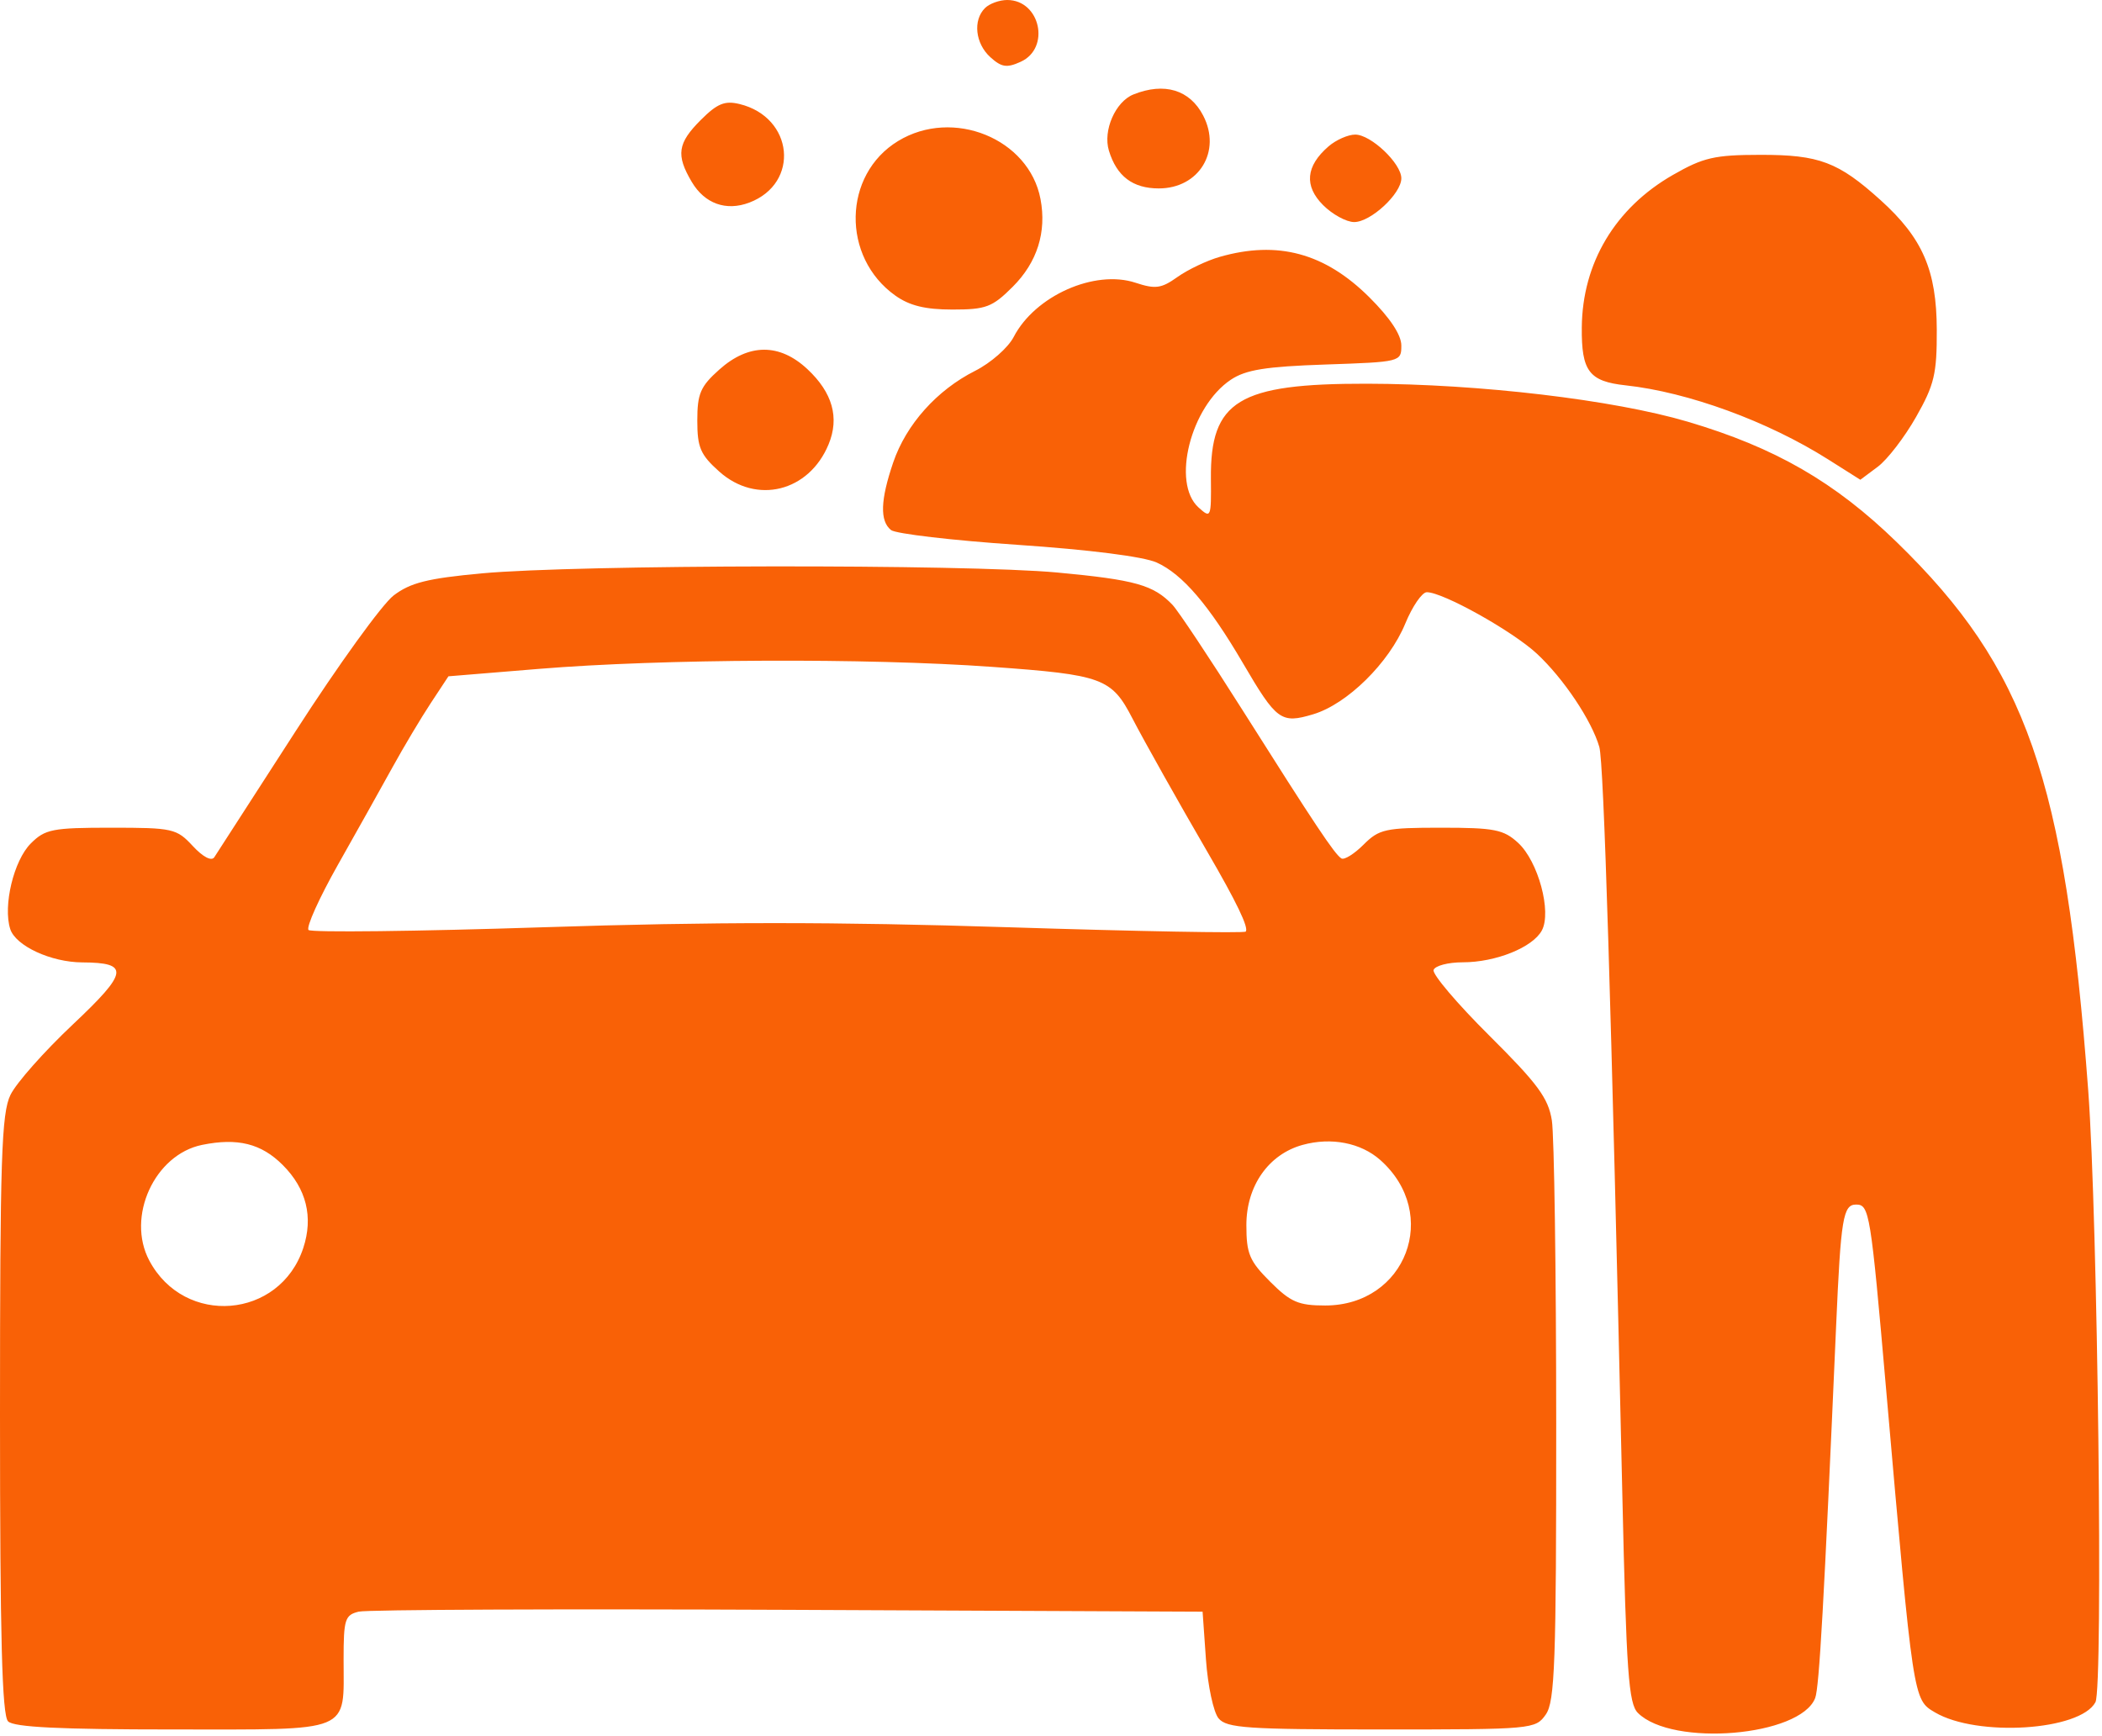 <svg width="230" height="190" viewBox="0 0 230 190" fill="none" xmlns="http://www.w3.org/2000/svg">
<g clip-path="url(#clip0_11998_53815)">
<path fill-rule="evenodd" clip-rule="evenodd" d="M107.776 0.884C106.435 2.223 106.715 4.768 108.368 6.263C109.589 7.366 110.166 7.453 111.686 6.76C114.974 5.264 113.824 0 110.208 0C109.357 0 108.262 0.398 107.776 0.884ZM124.019 10.337C122.045 11.13 120.666 14.285 121.335 16.483C122.187 19.288 123.946 20.62 126.795 20.62C131.2 20.62 133.676 16.557 131.654 12.65C130.191 9.823 127.403 8.979 124.019 10.337ZM76.685 13.124C74.137 15.67 73.948 16.959 75.692 19.907C77.101 22.29 79.452 23.135 81.991 22.171C87.556 20.057 86.842 12.829 80.924 11.386C79.305 10.991 78.483 11.328 76.685 13.124ZM98.265 15.436C92.212 19.122 92.051 28.139 97.963 32.345C99.522 33.454 101.245 33.876 104.216 33.876C107.893 33.876 108.574 33.618 110.812 31.383C113.492 28.706 114.539 25.397 113.85 21.776C112.595 15.167 104.267 11.779 98.265 15.436ZM145.37 16.017C142.876 18.172 142.675 20.35 144.776 22.449C145.797 23.469 147.325 24.302 148.173 24.302C149.987 24.302 153.333 21.198 153.333 19.515C153.333 17.883 150.009 14.729 148.288 14.729C147.504 14.729 146.191 15.309 145.37 16.017ZM183.051 19.143C176.734 22.762 173.142 28.773 173.079 35.833C173.035 40.625 173.877 41.736 177.876 42.17C184.7 42.91 193.423 46.099 200.009 50.259L203.558 52.503L205.462 51.082C206.51 50.301 208.395 47.85 209.653 45.635C211.655 42.108 211.937 40.923 211.922 36.085C211.902 29.579 210.374 26.055 205.77 21.9C201.142 17.723 199.058 16.937 192.625 16.945C187.603 16.951 186.391 17.229 183.051 19.143ZM133.457 28.113C132.052 28.515 129.976 29.505 128.842 30.31C127.067 31.574 126.431 31.661 124.245 30.941C119.778 29.468 113.247 32.375 110.919 36.873C110.309 38.052 108.407 39.723 106.691 40.586C102.513 42.691 99.154 46.448 97.736 50.604C96.332 54.723 96.256 57.008 97.492 58.005C97.999 58.413 104.219 59.141 111.314 59.622C119.194 60.156 125.131 60.91 126.569 61.562C129.388 62.837 132.276 66.208 136.004 72.576C139.688 78.871 140.17 79.22 143.689 78.167C147.411 77.053 151.995 72.537 153.764 68.242C154.541 66.356 155.6 64.811 156.119 64.809C157.883 64.804 165.495 69.055 168.166 71.538C171.079 74.245 174.165 78.857 174.997 81.744C175.491 83.461 176.294 109.57 177.517 163.647C177.955 183.008 178.2 186.438 179.216 187.453C182.977 191.206 197.002 190.027 198.617 185.823C199.061 184.665 199.575 175.53 200.909 145.078C201.423 133.312 201.669 131.822 203.093 131.822C204.55 131.822 204.682 132.639 206.381 152.074C209.366 186.215 209.331 185.983 211.722 187.395C216.336 190.118 227.61 189.403 229.282 186.282C230.144 184.673 229.537 133.323 228.49 119.302C225.944 85.216 221.726 73.13 207.563 59.353C200.771 52.746 194.237 48.978 184.663 46.147C176.555 43.75 161.874 42.013 149.553 41.992C135.502 41.969 132.417 43.849 132.497 52.383C132.537 56.669 132.498 56.758 131.141 55.532C128.169 52.844 130.282 44.492 134.677 41.556C136.313 40.463 138.484 40.114 145.04 39.891C153.263 39.611 153.333 39.593 153.333 37.812C153.333 36.648 152.099 34.788 149.832 32.532C144.96 27.685 139.803 26.294 133.457 28.113ZM78.706 40.444C76.639 42.288 76.298 43.078 76.298 46.027C76.298 48.976 76.639 49.766 78.706 51.611C82.776 55.244 88.512 53.819 90.659 48.638C91.872 45.715 91.098 42.964 88.341 40.392C85.295 37.549 81.929 37.566 78.706 40.444ZM52.715 62.747C46.782 63.297 44.907 63.767 43.073 65.163C41.822 66.117 37.009 72.781 32.378 79.972C27.747 87.162 23.73 93.389 23.45 93.81C23.141 94.275 22.215 93.791 21.089 92.578C19.323 90.674 18.909 90.581 12.165 90.581C5.734 90.581 4.937 90.737 3.369 92.305C1.505 94.166 0.312 99.128 1.118 101.664C1.704 103.51 5.577 105.306 9.007 105.321C14.209 105.345 14.048 106.39 7.964 112.119C4.844 115.058 1.776 118.522 1.146 119.818C0.162 121.841 0 126.802 0 154.835C0 179.256 0.223 187.719 0.885 188.38C1.522 189.017 6.563 189.264 18.92 189.264C38.743 189.264 37.596 189.735 37.596 181.594C37.596 177.204 37.744 176.736 39.255 176.371C40.167 176.15 61.315 176.061 86.25 176.173L131.587 176.376L131.955 181.605C132.158 184.481 132.779 187.381 133.335 188.049C134.221 189.113 136.441 189.264 151.17 189.264C167.719 189.264 168.012 189.237 169.141 187.626C170.134 186.21 170.288 181.939 170.28 155.776C170.276 139.158 170.061 124.236 169.804 122.616C169.414 120.165 168.266 118.607 162.959 113.33C159.451 109.843 156.707 106.612 156.862 106.15C157.016 105.688 158.452 105.31 160.053 105.31C163.668 105.31 167.715 103.68 168.71 101.822C169.803 99.781 168.305 94.252 166.113 92.238C164.521 90.776 163.529 90.581 157.682 90.581C151.583 90.581 150.907 90.729 149.198 92.436C148.176 93.457 147.086 94.134 146.774 93.942C146.037 93.487 143.889 90.264 135.945 77.694C132.361 72.023 128.919 66.849 128.297 66.195C126.22 64.015 124.216 63.452 115.707 62.656C105.659 61.715 63.176 61.777 52.715 62.747ZM58.997 73.197L49.068 74.012L47.127 76.957C46.06 78.578 44.182 81.726 42.954 83.954C41.727 86.181 39.039 90.985 36.981 94.628C34.923 98.271 33.475 101.487 33.762 101.774C34.049 102.061 45.615 101.927 59.463 101.475C77.949 100.873 91.464 100.872 110.301 101.473C124.414 101.922 136.114 102.138 136.302 101.95C136.68 101.571 135.298 98.697 132.074 93.159C129.048 87.962 125.135 80.996 123.918 78.637C121.629 74.203 120.66 73.847 108.535 72.978C94.846 71.996 72.43 72.096 58.997 73.197ZM22.113 125.291C16.909 126.351 13.798 133.163 16.334 137.946C20.179 145.196 30.615 144.351 33.182 136.582C34.3 133.197 33.53 130.082 30.934 127.489C28.586 125.143 26.002 124.499 22.113 125.291ZM142.521 125.295C138.803 126.323 136.378 129.784 136.378 134.063C136.378 137.203 136.711 137.997 138.983 140.266C141.213 142.494 142.077 142.868 144.995 142.868C153.846 142.868 157.653 132.832 151.033 126.949C148.904 125.058 145.658 124.427 142.521 125.295Z" fill="#F96106"/>
</g>
<defs>
<clipPath id="clip0_11998_53815">
<rect width="230" height="190" fill="white"/>
</clipPath>
</defs>
</svg>
